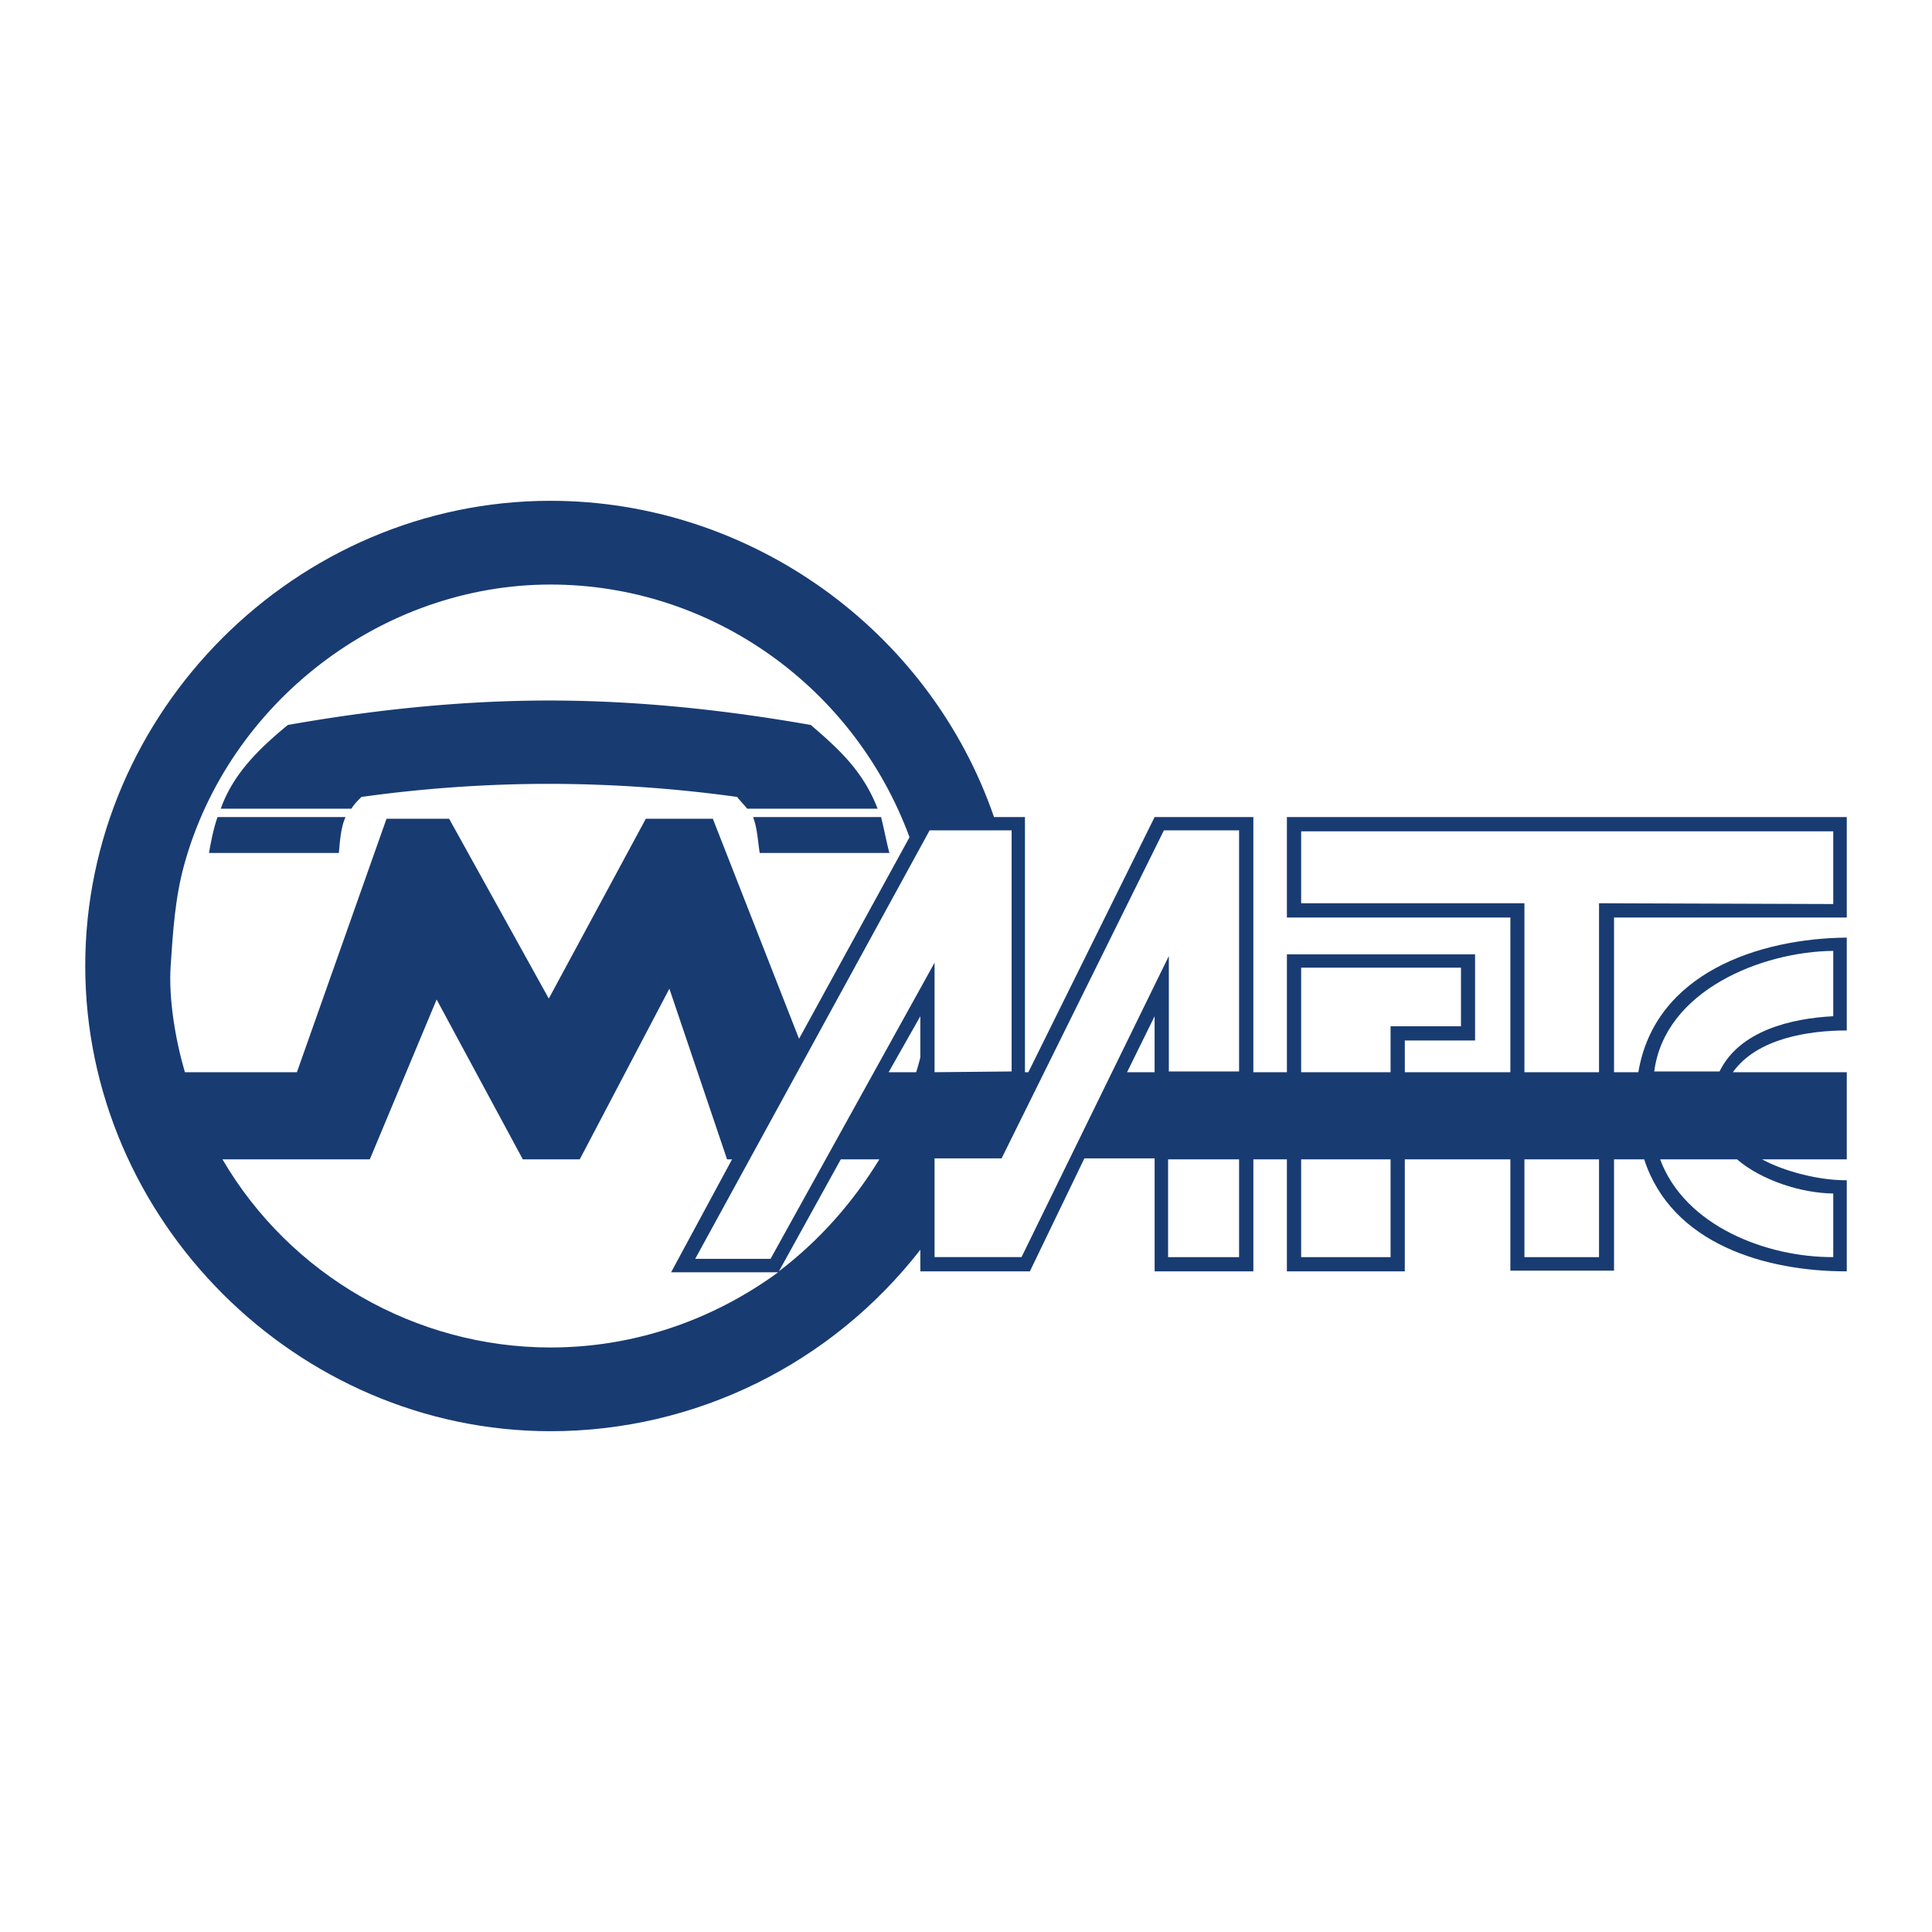 <svg xmlns="http://www.w3.org/2000/svg" width="2500" height="2500" viewBox="0 0 192.756 192.756"><g fill-rule="evenodd" clip-rule="evenodd"><path fill="#fff" d="M0 0h192.756v192.756H0V0z"/><path d="M128.393 115.67v11.172h11.764V115.67h10.533v11.1h10.342v-11.1h3.01c2.752 8.486 12.186 11.185 20.211 11.172v-9.09c-2.627.033-6.148-.826-8.449-2.082h8.449v-8.695H172.89c2.383-3.368 7.537-4.167 11.363-4.167v-9.262c-8.799.082-19.145 3.543-20.795 13.429h-2.426V91.54h23.221V81.519h-55.859V91.54h22.297v15.435h-10.533v-3.162h7.01v-8.599h-18.773v11.761h-3.348V81.519h-9.85l-12.598 25.456h-.34V81.519h-3.086C92.715 62.771 74.76 49.965 54.928 49.965c-25.388 0-46.423 21.023-46.423 46.402 0 25.344 21.084 46.424 46.423 46.424 14.463 0 28.022-6.703 36.895-18.104v2.155h10.929l5.436-11.269h7.01v11.269h9.85V115.67h3.345z" fill="#183b72"/><path d="M88.658 106.975l3.164-5.586v4.092c0 .067-.359 1.368-.416 1.494h-2.748zM116.539 115.67h7.084v9.755h-7.084v-9.755zM129.816 115.67h8.922v9.755h-8.922v-9.755zM129.816 96.54h15.946v5.853h-7.024v4.582h-8.922V96.54z" fill="#fff"/><path fill="#fff" d="M182.904 82.941v7.254l-23.369-.078v16.858h-7.443V90.117h-22.276v-7.176h53.088zM152.092 115.67h7.443v9.755h-7.443v-9.755zM173.305 115.67c2.438 2.097 6.406 3.369 9.6 3.406v6.346c-6.621.035-14.795-3.08-17.273-9.752h7.673z"/><path d="M171.559 106.899h-6.514c1.043-8.073 10.715-11.961 17.859-12.029v6.519c-4.142.216-9.351 1.417-11.345 5.51zM93.242 106.975V96.047l-16.365 29.549H69.36l23.389-42.751h8.181v24.054l-7.688.076z" fill="#fff"/><path fill="#fff" d="M93.242 115.573h6.686l16.195-32.728h7.5v24.054h-7.008V95.384l-14.697 30.038h-8.676v-9.849z"/><path fill="#fff" d="M115.195 106.975h-2.748l2.748-5.586v5.586zM77.71 126.842l6.176-11.172h3.846c-2.636 4.306-5.999 8.113-10.022 11.172zM77.636 126.938H66.955l6.081-11.268h-.495l-5.757-17.03-8.942 17.03h-5.68l-8.599-15.949-6.667 15.949h-14.7c6.775 11.583 19.307 18.769 32.73 18.769 8.235-.001 16.071-2.657 22.71-7.501z"/><path d="M90.743 83.53L79.72 103.64l-8.6-21.951h-6.687l-9.68 17.938-9.942-17.938h-6.249l-8.94 25.286H18.448c-.932-3.162-1.642-7.31-1.422-10.607.229-3.41.435-6.754 1.346-10.074C22.834 70.076 38.08 58.32 54.928 58.32c16.043-.001 30.298 10.214 35.815 25.21z" fill="#fff"/><path d="M75.135 81.519h12.768c.304 1.187.521 2.405.832 3.581H75.798c-.196-1.199-.229-2.429-.663-3.581zM36.062 79.51c-.365.366-.735.731-1.004 1.175h-13.03c1.235-3.515 3.884-6.037 6.687-8.354 8.584-1.52 17.354-2.44 26.082-2.44 8.73 0 17.501.927 26.096 2.44 2.921 2.499 5.25 4.679 6.667 8.354H74.55c-.322-.399-.699-.775-1.004-1.175a137.76 137.76 0 0 0-18.749-1.305c-6.26 0-12.54.443-18.735 1.305zM34.474 81.519h-12.77c-.402 1.133-.643 2.401-.851 3.581h12.955c.106-1.118.189-2.55.666-3.581z" fill="#183b72"/></g></svg>